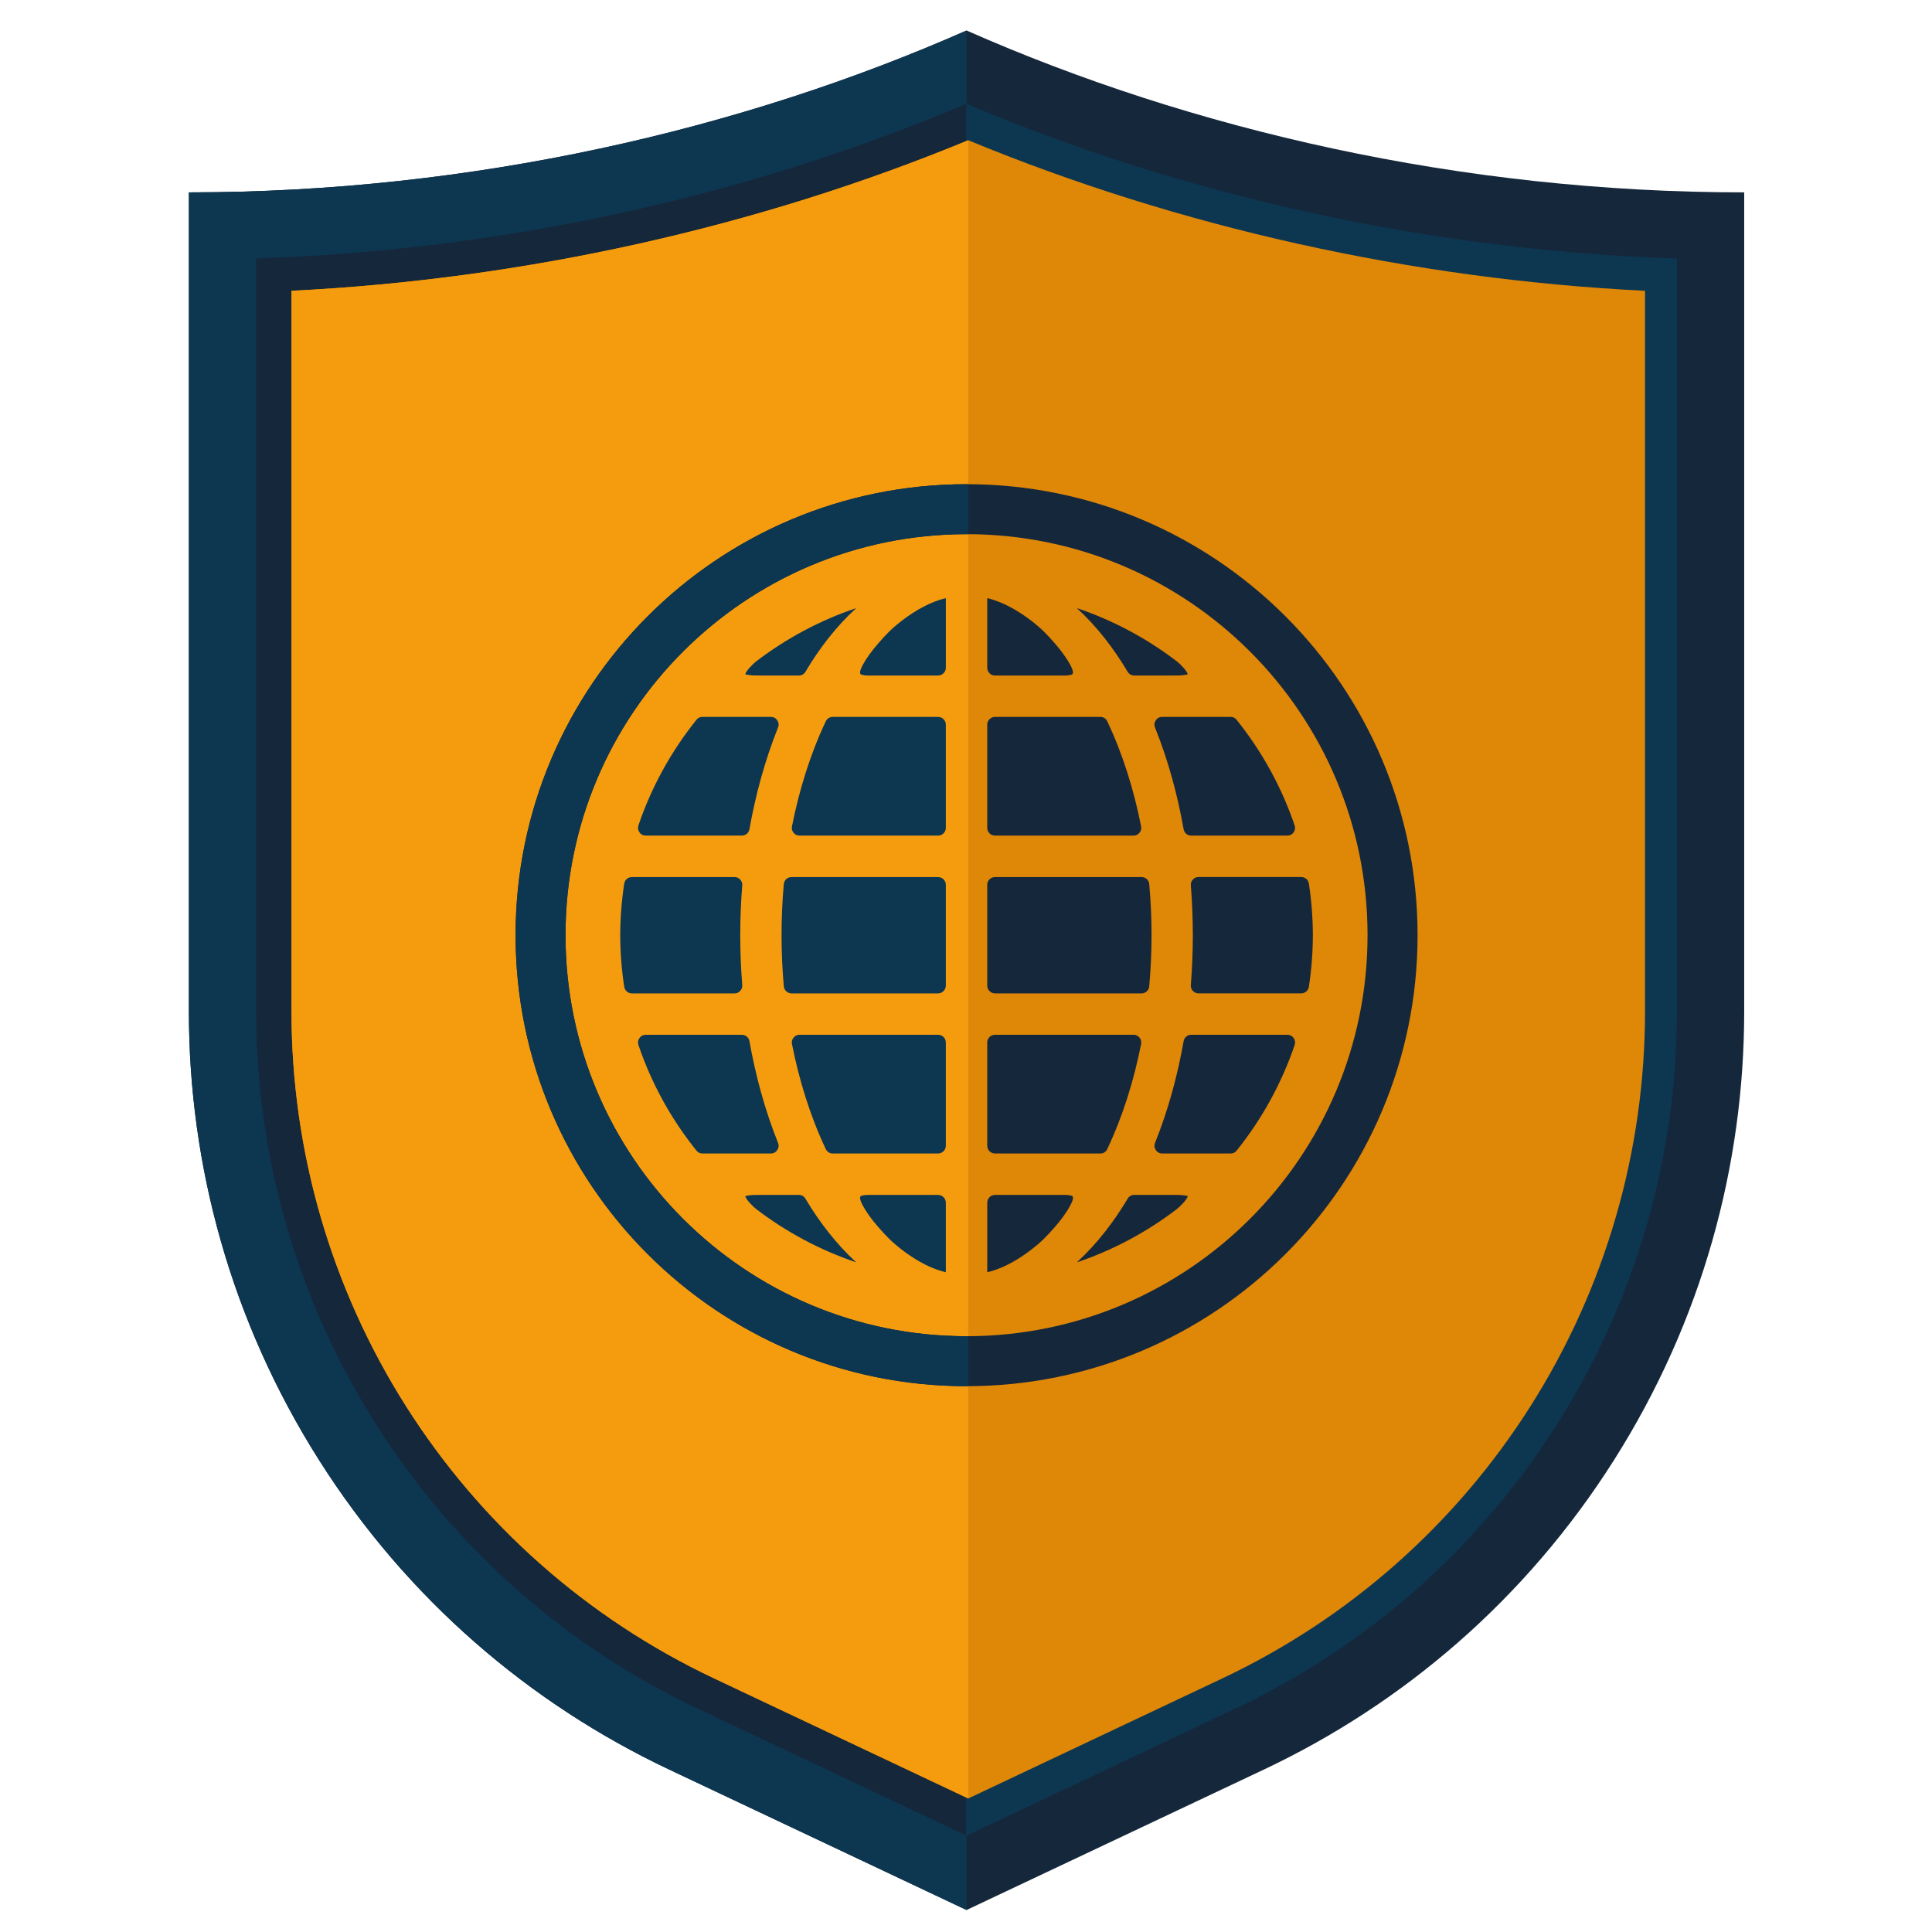 <?xml version="1.0" encoding="UTF-8"?>
<svg xmlns="http://www.w3.org/2000/svg" xmlns:xlink="http://www.w3.org/1999/xlink" width="512px" height="512px" viewBox="0 0 512 512" version="1.1">
<g id="surface1">
<path style=" stroke:none;fill-rule:nonzero;fill:rgb(8.235%,15.294%,23.137%);fill-opacity:1;" d="M 256.148 8.082 C 196.555 34.379 125.176 50.98 50.059 50.98 L 50.059 268.004 C 50.059 308.75 61.137 349.977 84.566 386.953 C 107.98 423.914 140.523 451.551 177.359 468.957 L 256.148 506.172 L 334.93 468.957 C 371.766 451.555 404.309 423.914 427.719 386.953 C 451.148 349.977 462.23 308.75 462.23 268.004 L 462.23 50.98 C 387.121 50.98 315.723 34.383 256.148 8.082 Z M 256.148 8.082 "/>
<path style=" stroke:none;fill-rule:nonzero;fill:rgb(5.098%,21.176%,31.765%);fill-opacity:1;" d="M 256.137 8.082 C 196.555 34.379 125.168 50.98 50.055 50.98 L 50.055 268.004 C 50.055 308.75 61.133 349.977 84.562 386.953 C 107.977 423.914 140.52 451.551 177.355 468.957 L 256.133 506.172 L 256.133 8.082 Z M 256.137 8.082 "/>
<path style=" stroke:none;fill-rule:nonzero;fill:rgb(8.235%,15.294%,23.137%);fill-opacity:1;" d="M 184.969 452.832 C 149.887 436.262 120.375 410.18 99.617 377.402 C 78.848 344.629 67.879 306.801 67.879 268 L 67.879 68.508 C 132.926 66.328 197.512 52.281 256.148 27.504 C 314.758 52.277 379.348 66.328 444.406 68.508 L 444.406 268 C 444.406 306.801 433.438 344.629 412.668 377.402 C 391.906 410.18 362.391 436.262 327.316 452.832 L 256.148 486.465 Z M 184.969 452.832 "/>
<path style=" stroke:none;fill-rule:nonzero;fill:rgb(5.098%,21.176%,31.765%);fill-opacity:1;" d="M 256.148 27.504 C 256.109 27.523 256.062 27.535 256.023 27.559 L 256.023 486.414 L 256.148 486.473 L 327.309 452.836 C 362.387 436.266 391.902 410.184 412.668 377.406 C 433.434 344.633 444.406 306.801 444.406 268.004 L 444.406 68.512 C 379.348 66.328 314.758 52.281 256.148 27.504 Z M 256.148 27.504 "/>
<path style=" stroke:none;fill-rule:nonzero;fill:rgb(87.451%,52.941%,2.745%);fill-opacity:1;" d="M 189.234 444.785 C 155.68 428.934 127.449 403.98 107.59 372.645 C 87.746 341.297 77.25 305.117 77.25 268 L 77.25 77.066 C 139.008 74.004 200.75 60.254 256.602 37.164 C 312.434 60.254 374.191 74.004 435.949 77.066 L 435.949 268 C 435.949 305.117 425.461 341.301 405.605 372.645 C 385.746 403.98 357.504 428.93 323.949 444.785 L 256.602 476.613 Z M 189.234 444.785 "/>
<path style=" stroke:none;fill-rule:nonzero;fill:rgb(96.078%,61.176%,5.49%);fill-opacity:1;" d="M 189.234 444.785 C 155.68 428.934 127.449 403.98 107.59 372.645 C 87.746 341.297 77.25 305.117 77.25 268 L 77.25 77.066 C 139.008 74.004 200.75 60.254 256.602 37.164 L 256.602 476.613 Z M 189.234 444.785 "/>
<path style=" stroke:none;fill-rule:evenodd;fill:rgb(8.235%,15.294%,23.137%);fill-opacity:1;" d="M 256.148 354.109 C 197.453 354.109 149.867 306.531 149.867 247.836 C 149.867 189.137 197.453 141.559 256.148 141.559 C 314.828 141.559 362.414 189.137 362.414 247.836 C 362.41 306.531 314.828 354.109 256.148 354.109 Z M 256.148 128.316 C 190.129 128.316 136.633 181.82 136.633 247.836 C 136.633 313.84 190.129 367.352 256.148 367.352 C 322.148 367.352 375.672 313.84 375.672 247.836 C 375.664 181.828 322.148 128.316 256.148 128.316 Z M 256.148 128.316 "/>
<path style=" stroke:none;fill-rule:evenodd;fill:rgb(5.098%,21.176%,31.765%);fill-opacity:1;" d="M 196.168 247.836 C 196.18 243.434 196.352 239.031 196.699 234.652 C 196.754 234.039 196.578 233.543 196.168 233.098 C 195.746 232.641 195.262 232.434 194.645 232.434 L 167.461 232.434 C 166.43 232.434 165.574 233.16 165.422 234.184 C 164.734 238.695 164.379 243.281 164.363 247.84 C 164.379 252.406 164.734 256.984 165.422 261.5 C 165.578 262.52 166.434 263.258 167.461 263.258 L 194.645 263.258 C 195.262 263.258 195.746 263.035 196.168 262.594 C 196.578 262.141 196.754 261.637 196.699 261.031 C 196.352 256.641 196.18 252.242 196.168 247.836 Z M 196.168 247.836 "/>
<path style=" stroke:none;fill-rule:evenodd;fill:rgb(5.098%,21.176%,31.765%);fill-opacity:1;" d="M 250.656 261.191 L 250.656 234.48 C 250.656 233.348 249.723 232.434 248.594 232.434 L 209.762 232.434 C 208.691 232.434 207.797 233.246 207.715 234.316 C 207.316 238.809 207.117 243.32 207.117 247.84 C 207.117 252.359 207.32 256.867 207.715 261.367 C 207.801 262.43 208.691 263.258 209.762 263.258 L 248.594 263.258 C 249.723 263.258 250.656 262.32 250.656 261.191 Z M 250.656 261.191 "/>
<path style=" stroke:none;fill-rule:evenodd;fill:rgb(5.098%,21.176%,31.765%);fill-opacity:1;" d="M 250.656 158.512 C 245.703 159.703 240.926 162.758 237.156 165.977 C 235.211 167.633 233.039 170.082 231.438 172.066 C 230.727 172.957 227.391 177.395 228 178.578 C 228.191 178.953 229.629 179.023 229.941 179.023 L 248.602 179.023 C 249.727 179.023 250.66 178.09 250.66 176.953 L 250.66 158.512 Z M 250.656 158.512 "/>
<path style=" stroke:none;fill-rule:evenodd;fill:rgb(5.098%,21.176%,31.765%);fill-opacity:1;" d="M 220.699 189.984 C 219.867 189.984 219.203 190.426 218.836 191.156 C 214.676 199.969 211.77 209.457 209.879 219.004 C 209.758 219.645 209.895 220.188 210.316 220.699 C 210.727 221.211 211.242 221.449 211.902 221.449 L 248.594 221.449 C 249.723 221.449 250.656 220.523 250.656 219.398 L 250.656 192.043 C 250.656 190.914 249.727 189.984 248.594 189.984 Z M 220.699 189.984 "/>
<path style=" stroke:none;fill-rule:evenodd;fill:rgb(5.098%,21.176%,31.765%);fill-opacity:1;" d="M 226.914 161.152 C 217.359 164.371 208.379 169.164 200.34 175.309 C 199.707 175.797 197.734 177.715 197.5 178.684 C 197.629 178.727 197.777 178.77 197.863 178.793 C 199.031 179.039 200.41 179.023 201.609 179.023 L 211.684 179.023 C 212.441 179.023 213.062 178.664 213.457 178.02 C 217.082 171.902 221.582 166.012 226.914 161.152 Z M 226.914 161.152 "/>
<path style=" stroke:none;fill-rule:evenodd;fill:rgb(5.098%,21.176%,31.765%);fill-opacity:1;" d="M 186.168 189.984 C 185.496 189.984 184.98 190.227 184.562 190.758 C 177.855 199.109 172.629 208.594 169.195 218.723 C 168.973 219.391 169.059 220.023 169.48 220.598 C 169.871 221.164 170.438 221.445 171.145 221.445 L 196.586 221.445 C 197.609 221.445 198.43 220.758 198.609 219.742 C 200.246 210.559 202.719 201.477 206.184 192.801 C 206.453 192.129 206.387 191.488 205.984 190.887 C 205.566 190.285 204.996 189.98 204.277 189.98 L 186.168 189.98 Z M 186.168 189.984 "/>
<path style=" stroke:none;fill-rule:evenodd;fill:rgb(8.235%,15.294%,23.137%);fill-opacity:1;" d="M 316.117 247.836 C 316.102 252.242 315.938 256.641 315.582 261.02 C 315.539 261.629 315.711 262.129 316.117 262.586 C 316.535 263.031 317.027 263.25 317.641 263.25 L 344.832 263.25 C 345.867 263.25 346.711 262.508 346.867 261.488 C 347.555 256.977 347.91 252.398 347.922 247.832 C 347.91 243.27 347.555 238.688 346.867 234.172 C 346.715 233.148 345.867 232.426 344.832 232.426 L 317.641 232.426 C 317.031 232.426 316.539 232.633 316.117 233.09 C 315.711 233.535 315.539 234.031 315.582 234.645 C 315.938 239.047 316.098 243.438 316.117 247.836 Z M 316.117 247.836 "/>
<path style=" stroke:none;fill-rule:evenodd;fill:rgb(8.235%,15.294%,23.137%);fill-opacity:1;" d="M 261.629 234.48 L 261.629 261.191 C 261.629 262.324 262.555 263.258 263.691 263.258 L 302.516 263.258 C 303.586 263.258 304.484 262.434 304.562 261.367 C 304.961 256.863 305.168 252.359 305.176 247.836 C 305.168 243.32 304.969 238.809 304.562 234.312 C 304.48 233.238 303.586 232.43 302.516 232.43 L 263.691 232.43 C 262.551 232.434 261.629 233.348 261.629 234.48 Z M 261.629 234.48 "/>
<path style=" stroke:none;fill-rule:evenodd;fill:rgb(8.235%,15.294%,23.137%);fill-opacity:1;" d="M 261.629 158.512 L 261.629 176.953 C 261.629 178.09 262.555 179.023 263.691 179.023 L 282.344 179.023 C 282.676 179.023 284.094 178.953 284.273 178.578 C 284.898 177.391 281.551 172.953 280.848 172.066 C 279.254 170.082 277.074 167.637 275.125 165.977 C 271.355 162.766 266.582 159.703 261.629 158.512 Z M 261.629 158.512 "/>
<path style=" stroke:none;fill-rule:evenodd;fill:rgb(8.235%,15.294%,23.137%);fill-opacity:1;" d="M 291.586 189.984 L 263.691 189.984 C 262.555 189.984 261.629 190.91 261.629 192.043 L 261.629 219.398 C 261.629 220.523 262.555 221.449 263.691 221.449 L 300.383 221.449 C 301.031 221.449 301.555 221.211 301.977 220.699 C 302.387 220.188 302.527 219.645 302.402 219.004 C 300.523 209.457 297.609 199.969 293.438 191.156 C 293.102 190.426 292.414 189.984 291.586 189.984 Z M 291.586 189.984 "/>
<path style=" stroke:none;fill-rule:evenodd;fill:rgb(8.235%,15.294%,23.137%);fill-opacity:1;" d="M 285.375 161.152 C 290.699 166.012 295.195 171.902 298.836 178.02 C 299.227 178.66 299.844 179.023 300.602 179.023 L 310.676 179.023 C 311.879 179.023 313.25 179.039 314.438 178.793 C 314.5 178.77 314.66 178.727 314.77 178.684 C 314.555 177.715 312.566 175.797 311.93 175.309 C 303.91 169.164 294.941 164.371 285.375 161.152 Z M 285.375 161.152 "/>
<path style=" stroke:none;fill-rule:evenodd;fill:rgb(8.235%,15.294%,23.137%);fill-opacity:1;" d="M 326.109 189.984 L 308.02 189.984 C 307.289 189.984 306.703 190.289 306.309 190.891 C 305.895 191.492 305.836 192.137 306.094 192.805 C 309.574 201.477 312.047 210.566 313.672 219.746 C 313.852 220.762 314.68 221.449 315.699 221.449 L 341.129 221.449 C 341.84 221.449 342.398 221.164 342.812 220.602 C 343.211 220.023 343.316 219.398 343.086 218.727 C 339.645 208.594 334.418 199.109 327.719 190.762 C 327.305 190.227 326.777 189.984 326.109 189.984 Z M 326.109 189.984 "/>
<path style=" stroke:none;fill-rule:evenodd;fill:rgb(5.098%,21.176%,31.765%);fill-opacity:1;" d="M 250.656 337.156 L 250.656 318.73 C 250.656 317.59 249.723 316.664 248.594 316.664 L 229.934 316.664 C 229.621 316.664 228.191 316.734 227.996 317.094 C 227.387 318.273 230.719 322.73 231.434 323.609 C 233.035 325.59 235.211 328.027 237.152 329.691 C 240.926 332.914 245.703 335.996 250.656 337.156 Z M 250.656 337.156 "/>
<path style=" stroke:none;fill-rule:evenodd;fill:rgb(5.098%,21.176%,31.765%);fill-opacity:1;" d="M 220.699 305.691 L 248.594 305.691 C 249.723 305.691 250.656 304.762 250.656 303.629 L 250.656 276.285 C 250.656 275.145 249.727 274.223 248.594 274.223 L 211.902 274.223 C 211.246 274.223 210.727 274.461 210.316 274.973 C 209.895 275.477 209.758 276.031 209.879 276.676 C 211.77 286.223 214.676 295.703 218.836 304.512 C 219.203 305.262 219.867 305.691 220.699 305.691 Z M 220.699 305.691 "/>
<path style=" stroke:none;fill-rule:evenodd;fill:rgb(5.098%,21.176%,31.765%);fill-opacity:1;" d="M 226.914 334.535 C 221.582 329.66 217.082 323.766 213.453 317.672 C 213.059 317.012 212.438 316.664 211.68 316.664 L 201.605 316.664 C 200.406 316.664 199.027 316.641 197.859 316.887 C 197.773 316.914 197.621 316.953 197.496 317 C 197.73 317.965 199.703 319.871 200.336 320.363 C 208.379 326.527 217.352 331.312 226.914 334.535 Z M 226.914 334.535 "/>
<path style=" stroke:none;fill-rule:evenodd;fill:rgb(5.098%,21.176%,31.765%);fill-opacity:1;" d="M 186.168 305.691 L 204.277 305.691 C 204.996 305.691 205.566 305.379 205.984 304.781 C 206.375 304.191 206.453 303.539 206.184 302.867 C 202.719 294.207 200.246 285.102 198.609 275.914 C 198.43 274.93 197.609 274.223 196.586 274.223 L 171.145 274.223 C 170.438 274.223 169.875 274.512 169.48 275.078 C 169.059 275.656 168.973 276.285 169.195 276.941 C 172.629 287.09 177.855 296.574 184.562 304.918 C 184.98 305.441 185.496 305.691 186.168 305.691 Z M 186.168 305.691 "/>
<path style=" stroke:none;fill-rule:evenodd;fill:rgb(8.235%,15.294%,23.137%);fill-opacity:1;" d="M 261.629 337.156 C 266.586 335.992 271.355 332.914 275.129 329.691 C 277.078 328.027 279.254 325.594 280.852 323.609 C 281.559 322.73 284.902 318.273 284.277 317.094 C 284.098 316.73 282.68 316.664 282.348 316.664 L 263.695 316.664 C 262.555 316.664 261.633 317.59 261.633 318.73 L 261.633 337.156 Z M 261.629 337.156 "/>
<path style=" stroke:none;fill-rule:evenodd;fill:rgb(8.235%,15.294%,23.137%);fill-opacity:1;" d="M 291.586 305.691 C 292.41 305.691 293.098 305.262 293.438 304.512 C 297.605 295.707 300.52 286.223 302.402 276.676 C 302.527 276.031 302.383 275.477 301.977 274.973 C 301.559 274.461 301.035 274.223 300.383 274.223 L 263.691 274.223 C 262.555 274.223 261.629 275.145 261.629 276.285 L 261.629 303.629 C 261.629 304.762 262.555 305.691 263.691 305.691 Z M 291.586 305.691 "/>
<path style=" stroke:none;fill-rule:evenodd;fill:rgb(8.235%,15.294%,23.137%);fill-opacity:1;" d="M 285.375 334.535 C 294.938 331.316 303.91 326.527 311.938 320.363 C 312.566 319.871 314.559 317.965 314.777 317 C 314.66 316.953 314.504 316.914 314.445 316.887 C 313.254 316.645 311.883 316.664 310.68 316.664 L 300.605 316.664 C 299.848 316.664 299.23 317.008 298.844 317.672 C 295.195 323.766 290.699 329.66 285.375 334.535 Z M 285.375 334.535 "/>
<path style=" stroke:none;fill-rule:evenodd;fill:rgb(8.235%,15.294%,23.137%);fill-opacity:1;" d="M 326.109 305.691 C 326.777 305.691 327.305 305.441 327.723 304.918 C 334.418 296.574 339.645 287.09 343.094 276.941 C 343.32 276.285 343.219 275.656 342.816 275.078 C 342.406 274.516 341.844 274.223 341.133 274.223 L 315.703 274.223 C 314.688 274.223 313.855 274.926 313.676 275.914 C 312.051 285.102 309.578 294.207 306.102 302.867 C 305.84 303.539 305.902 304.184 306.312 304.781 C 306.707 305.383 307.289 305.691 308.023 305.691 Z M 326.109 305.691 "/>
<path style=" stroke:none;fill-rule:evenodd;fill:rgb(5.098%,21.176%,31.765%);fill-opacity:1;" d="M 256.602 354.09 C 256.445 354.09 256.305 354.113 256.148 354.113 C 197.453 354.113 149.867 306.531 149.867 247.84 C 149.867 189.145 197.453 141.562 256.148 141.562 C 256.305 141.562 256.449 141.59 256.602 141.59 L 256.602 128.355 C 256.445 128.355 256.305 128.328 256.148 128.328 C 190.129 128.328 136.633 181.832 136.633 247.848 C 136.633 313.852 190.129 367.359 256.148 367.359 C 256.305 367.359 256.449 367.332 256.602 367.332 Z M 256.602 354.09 "/>
</g>
</svg>
